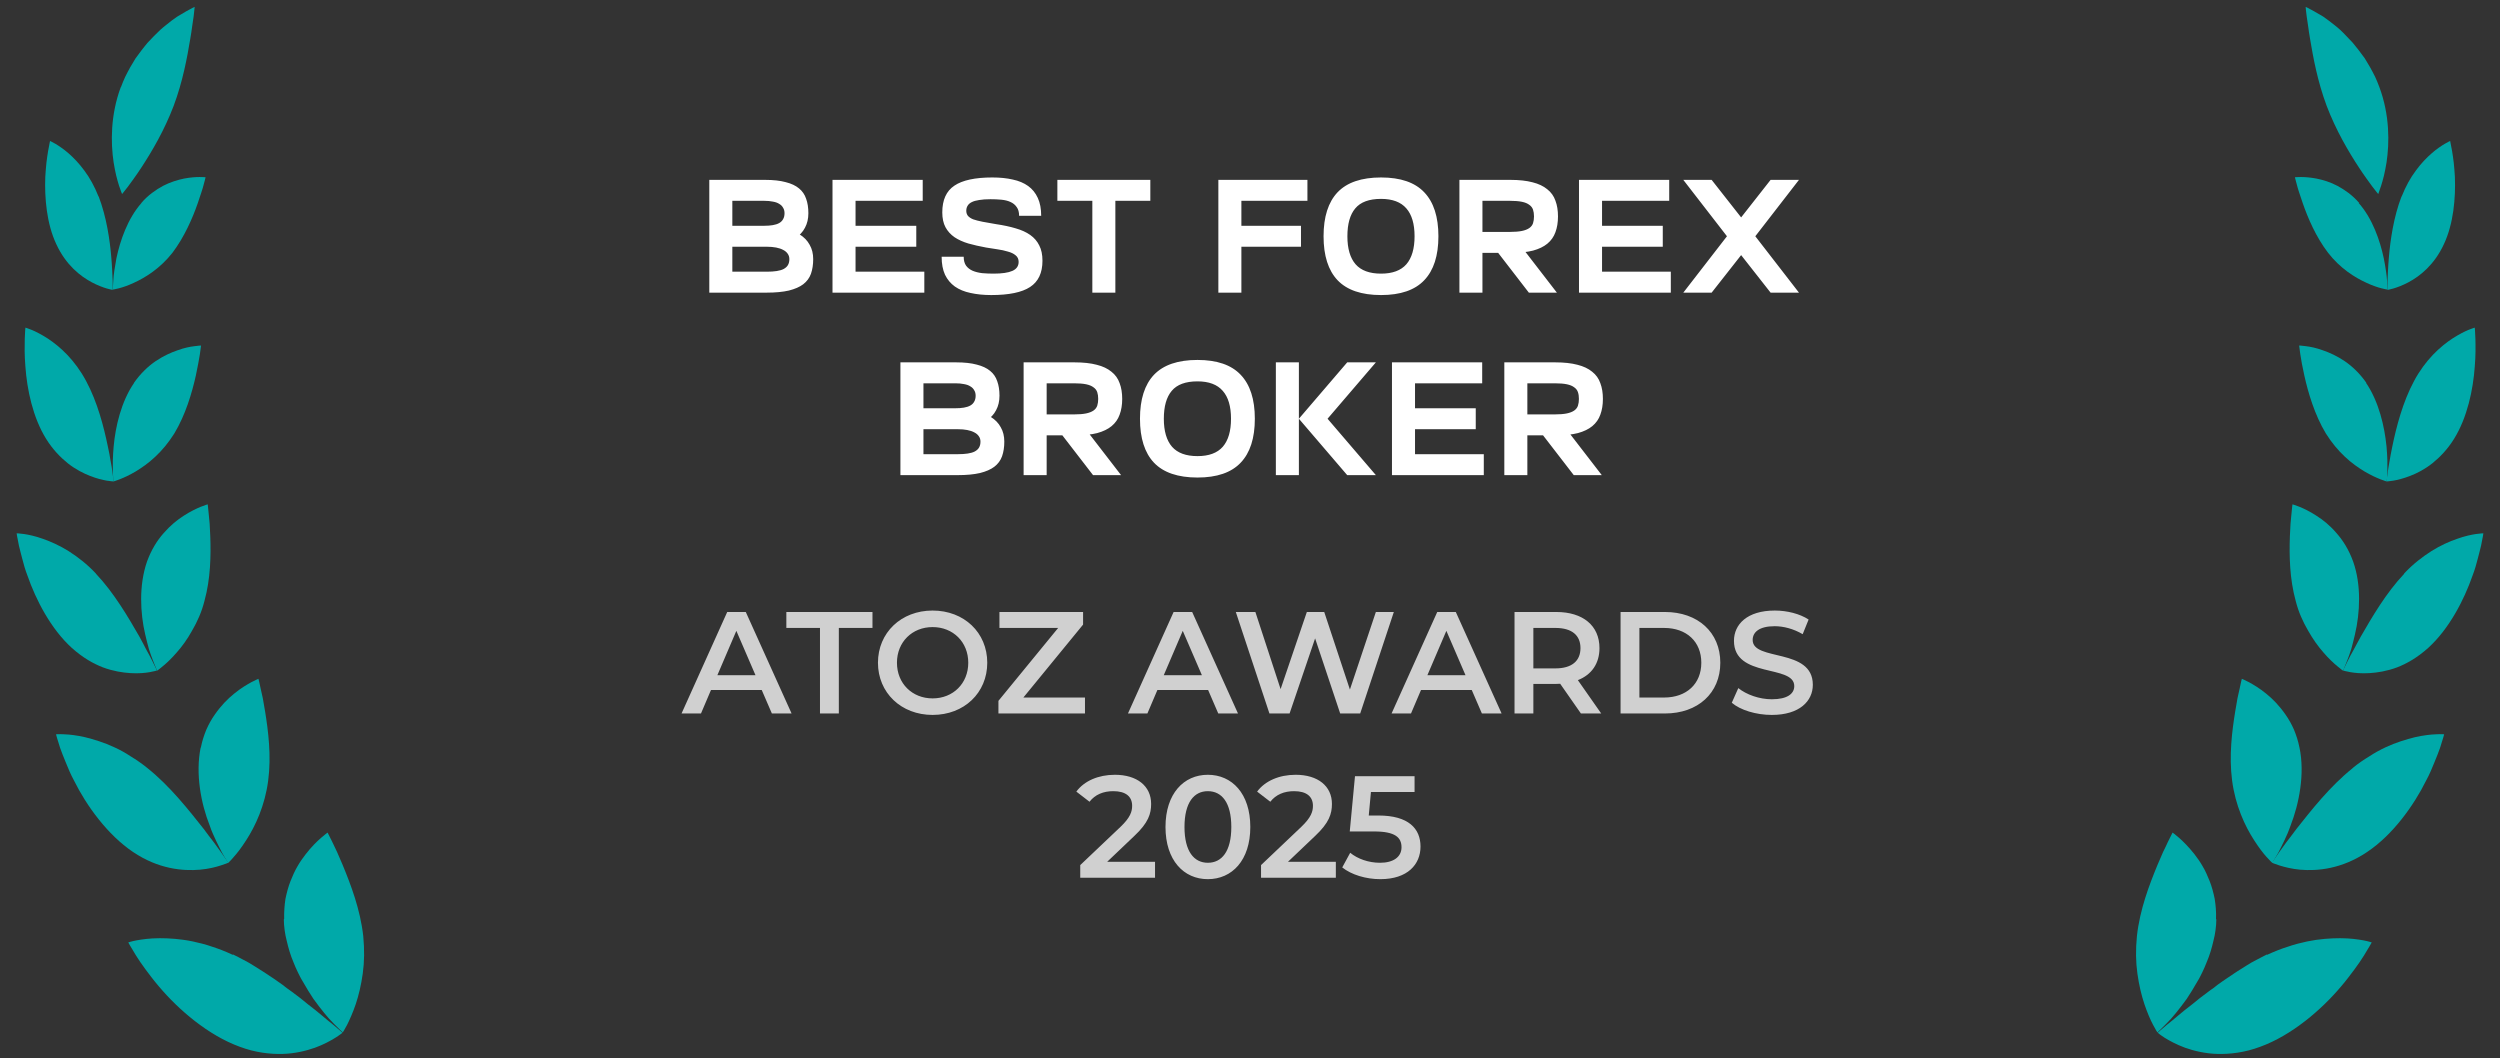 <svg xmlns="http://www.w3.org/2000/svg" width="137" height="58" viewBox="0 0 137 58" fill="none"><rect x="0" y="0" width="137" height="58" fill="#333333" stroke="none"/><path d="M5.407 10.767C5.835 11.882 6.023 13.148 6.103 14.147C6.147 14.646 6.156 15.075 6.174 15.387C6.183 15.699 6.174 15.886 6.174 15.886C6.174 15.886 5.684 15.815 5.042 15.476C4.4 15.137 3.615 14.522 3.089 13.389C2.554 12.257 2.438 10.839 2.482 9.697C2.5 9.412 2.518 9.144 2.545 8.912C2.571 8.672 2.607 8.466 2.634 8.288C2.696 7.94 2.741 7.726 2.741 7.726C2.741 7.726 3.205 7.923 3.758 8.404C4.034 8.645 4.337 8.957 4.623 9.349C4.917 9.742 5.175 10.205 5.398 10.767H5.407Z" fill="#00A9A9"></path><path d="M4.719 20.88C5.344 22.039 5.691 23.404 5.914 24.483C5.977 24.759 6.021 25.009 6.057 25.241C6.102 25.473 6.137 25.669 6.155 25.838C6.209 26.177 6.226 26.382 6.226 26.382C6.226 26.382 5.673 26.373 4.933 26.079C4.568 25.936 4.14 25.722 3.721 25.392C3.31 25.062 2.882 24.625 2.526 24.046C1.794 22.869 1.482 21.335 1.393 20.104C1.339 19.489 1.348 18.954 1.357 18.57C1.366 18.187 1.393 17.955 1.393 17.955C1.393 17.955 1.527 17.991 1.741 18.08C1.955 18.169 2.258 18.321 2.606 18.544C2.945 18.767 3.319 19.061 3.685 19.444C4.05 19.828 4.416 20.309 4.719 20.88Z" fill="#00A9A9"></path><path d="M5.255 31.438C6.253 32.491 7.029 33.828 7.636 34.881C7.787 35.148 7.912 35.398 8.028 35.621C8.153 35.844 8.26 36.04 8.34 36.209C8.509 36.539 8.599 36.744 8.599 36.744C8.599 36.744 8.456 36.789 8.206 36.834C7.957 36.878 7.591 36.914 7.154 36.887C6.717 36.86 6.2 36.78 5.647 36.575C5.094 36.361 4.523 36.031 3.935 35.505C2.784 34.462 1.964 32.865 1.509 31.554C1.384 31.233 1.295 30.921 1.224 30.636C1.152 30.35 1.081 30.101 1.036 29.896C0.947 29.477 0.912 29.227 0.912 29.227C0.912 29.227 1.518 29.227 2.356 29.53C2.766 29.673 3.257 29.887 3.756 30.199C4.247 30.511 4.773 30.912 5.263 31.438H5.255Z" fill="#00A9A9"></path><path d="M8.082 42.094C9.321 43.084 10.347 44.395 11.167 45.43C11.265 45.563 11.363 45.688 11.452 45.813C11.542 45.938 11.631 46.054 11.72 46.161C11.88 46.375 12.023 46.58 12.139 46.741C12.371 47.071 12.514 47.276 12.514 47.276C12.514 47.276 12.362 47.347 12.095 47.427C11.827 47.516 11.444 47.614 10.962 47.659C10.026 47.739 8.688 47.632 7.288 46.687C5.897 45.751 4.737 44.154 4.051 42.763C3.864 42.424 3.73 42.086 3.605 41.782C3.48 41.479 3.373 41.212 3.293 40.98C3.141 40.525 3.07 40.24 3.07 40.24C3.07 40.24 3.23 40.222 3.516 40.24C3.801 40.248 4.202 40.293 4.666 40.4C5.13 40.516 5.701 40.685 6.271 40.953C6.566 41.087 6.86 41.247 7.154 41.444C7.466 41.631 7.778 41.845 8.082 42.094Z" fill="#00A9A9"></path><path d="M12.772 52.306C12.969 52.395 13.147 52.502 13.343 52.6C13.539 52.698 13.726 52.805 13.905 52.921C14.27 53.144 14.627 53.376 14.984 53.617C15.153 53.733 15.323 53.858 15.492 53.973C15.572 54.036 15.653 54.098 15.733 54.161C15.813 54.214 15.902 54.277 15.983 54.339C16.304 54.571 16.598 54.803 16.874 55.035C17.445 55.463 17.891 55.873 18.239 56.14C18.578 56.417 18.765 56.595 18.765 56.595C18.765 56.595 18.631 56.711 18.373 56.872C18.114 57.032 17.748 57.237 17.258 57.416C16.776 57.585 16.17 57.737 15.483 57.755C14.797 57.772 13.994 57.683 13.138 57.362C11.417 56.738 9.785 55.338 8.706 54.054C8.429 53.733 8.198 53.42 7.983 53.135C7.778 52.85 7.591 52.591 7.457 52.368C7.181 51.922 7.029 51.646 7.029 51.646C7.029 51.646 7.199 51.584 7.493 51.53C7.796 51.477 8.224 51.414 8.75 51.414C9.009 51.414 9.294 51.423 9.598 51.45C9.901 51.477 10.231 51.521 10.57 51.592C10.909 51.664 11.265 51.753 11.622 51.878C11.988 51.994 12.371 52.145 12.754 52.324L12.772 52.306Z" fill="#00A9A9"></path><path d="M7.753 11.124C6.995 11.981 6.584 13.184 6.379 14.156C6.29 14.647 6.219 15.075 6.21 15.378C6.183 15.69 6.183 15.869 6.183 15.869C6.183 15.869 6.682 15.806 7.325 15.503C7.976 15.209 8.787 14.7 9.456 13.844C10.107 12.979 10.553 11.954 10.838 11.133C10.909 10.928 10.972 10.741 11.025 10.572C11.079 10.402 11.132 10.251 11.159 10.126C11.23 9.876 11.266 9.715 11.266 9.715C11.266 9.715 10.776 9.653 10.08 9.787C9.741 9.858 9.34 9.974 8.93 10.188C8.537 10.402 8.109 10.696 7.744 11.124H7.753Z" fill="#00A9A9"></path><path d="M7.351 20.978C6.638 22.013 6.326 23.377 6.228 24.474C6.201 24.751 6.192 25 6.183 25.232C6.183 25.464 6.183 25.669 6.183 25.838C6.192 26.177 6.219 26.383 6.219 26.383C6.219 26.383 6.754 26.24 7.432 25.838C7.77 25.633 8.145 25.375 8.511 25.027C8.885 24.679 9.233 24.26 9.554 23.752C10.169 22.726 10.517 21.54 10.731 20.586C10.829 20.113 10.909 19.703 10.954 19.409C10.99 19.115 11.017 18.936 11.017 18.936C11.017 18.936 10.883 18.936 10.651 18.972C10.419 18.999 10.098 19.061 9.732 19.195C9.367 19.32 8.948 19.507 8.528 19.792C8.109 20.078 7.708 20.461 7.342 20.978H7.351Z" fill="#00A9A9"></path><path d="M8.055 30.778C7.609 32.062 7.681 33.596 7.957 34.764C8.029 35.059 8.091 35.335 8.162 35.576C8.243 35.817 8.314 36.031 8.385 36.2C8.519 36.548 8.608 36.753 8.608 36.753C8.608 36.753 8.733 36.673 8.929 36.503C9.125 36.343 9.393 36.093 9.678 35.763C9.964 35.442 10.267 35.032 10.526 34.559C10.802 34.087 11.052 33.543 11.203 32.936C11.542 31.715 11.56 30.43 11.524 29.405C11.515 29.155 11.498 28.914 11.489 28.7C11.471 28.486 11.453 28.299 11.435 28.139C11.408 27.826 11.382 27.639 11.382 27.639C11.382 27.639 10.802 27.791 10.08 28.255C9.714 28.486 9.34 28.79 8.974 29.209C8.608 29.619 8.287 30.136 8.055 30.778Z" fill="#00A9A9"></path><path d="M10.997 40.962C10.702 42.398 11.014 44.039 11.496 45.251C11.55 45.403 11.603 45.555 11.665 45.688C11.728 45.831 11.79 45.956 11.844 46.081C11.96 46.33 12.076 46.544 12.165 46.723C12.254 46.901 12.352 47.035 12.406 47.133C12.468 47.231 12.504 47.285 12.504 47.285C12.504 47.285 12.629 47.178 12.807 46.964C12.994 46.758 13.235 46.446 13.485 46.054C14.002 45.26 14.519 44.137 14.697 42.772C14.876 41.408 14.697 40.044 14.528 38.991C14.475 38.733 14.448 38.483 14.403 38.269C14.359 38.055 14.314 37.859 14.278 37.707C14.216 37.386 14.162 37.199 14.162 37.199C14.162 37.199 14.011 37.261 13.77 37.386C13.529 37.52 13.19 37.716 12.834 38.01C12.468 38.304 12.102 38.679 11.764 39.169C11.594 39.41 11.443 39.678 11.309 39.981C11.184 40.284 11.077 40.605 11.006 40.971L10.997 40.962Z" fill="#00A9A9"></path><path d="M15.554 50.379C15.554 50.575 15.572 50.781 15.599 50.977C15.626 51.173 15.661 51.369 15.715 51.565C15.804 51.958 15.92 52.35 16.08 52.725C16.152 52.912 16.232 53.09 16.321 53.278C16.366 53.367 16.41 53.456 16.455 53.545C16.5 53.625 16.544 53.715 16.598 53.795C16.785 54.125 16.981 54.446 17.177 54.74C17.587 55.302 17.971 55.783 18.283 56.087C18.586 56.399 18.782 56.577 18.782 56.577C18.782 56.577 18.881 56.434 19.023 56.158C19.157 55.89 19.335 55.498 19.496 55.025C19.656 54.544 19.79 53.991 19.879 53.349C19.968 52.716 19.977 52.038 19.906 51.298C19.745 49.835 19.219 48.471 18.782 47.41C18.666 47.151 18.568 46.901 18.47 46.687C18.372 46.473 18.274 46.286 18.203 46.126C18.051 45.813 17.953 45.626 17.953 45.626C17.953 45.626 17.81 45.724 17.587 45.92C17.364 46.117 17.061 46.411 16.758 46.803C16.607 46.999 16.446 47.222 16.303 47.472C16.161 47.713 16.036 47.989 15.92 48.284C15.804 48.578 15.715 48.908 15.643 49.256C15.59 49.603 15.563 49.969 15.572 50.37L15.554 50.379Z" fill="#00A9A9"></path><path d="M6.619 4.775C6.048 6.309 6.066 7.825 6.226 8.895C6.271 9.162 6.316 9.412 6.369 9.626C6.423 9.84 6.476 10.027 6.521 10.17C6.619 10.464 6.69 10.634 6.69 10.634C6.69 10.634 6.806 10.491 7.002 10.241C7.091 10.117 7.207 9.965 7.332 9.787C7.457 9.608 7.6 9.412 7.742 9.189C8.322 8.306 9.009 7.138 9.517 5.8C10.017 4.463 10.257 3.152 10.427 2.126C10.471 1.877 10.507 1.627 10.534 1.422C10.569 1.208 10.596 1.029 10.614 0.878C10.65 0.566 10.668 0.378 10.668 0.378C10.668 0.378 10.498 0.45 10.222 0.61C10.079 0.691 9.909 0.789 9.722 0.905C9.535 1.029 9.33 1.181 9.116 1.359C8.893 1.529 8.67 1.734 8.438 1.975C8.322 2.091 8.206 2.215 8.09 2.34C7.983 2.474 7.867 2.608 7.76 2.751C7.653 2.893 7.537 3.045 7.43 3.196C7.332 3.357 7.234 3.517 7.136 3.687C7.047 3.856 6.949 4.026 6.86 4.213C6.779 4.391 6.699 4.579 6.628 4.775H6.619Z" fill="#00A9A9"></path><path d="M38.87 16.037V9.857H40.132V16.037H38.87ZM41.421 13.521H38.879V12.373H41.871C42.053 12.373 42.212 12.361 42.348 12.338C42.489 12.314 42.607 12.276 42.701 12.223C42.795 12.17 42.866 12.1 42.913 12.011C42.966 11.923 42.992 11.814 42.992 11.685C42.992 11.567 42.966 11.467 42.913 11.385C42.866 11.296 42.795 11.226 42.701 11.173C42.612 11.114 42.498 11.073 42.356 11.049C42.221 11.02 42.062 11.005 41.88 11.005H38.87V9.857H41.924C42.377 9.857 42.754 9.899 43.054 9.981C43.36 10.057 43.604 10.172 43.787 10.325C43.969 10.472 44.099 10.661 44.175 10.89C44.257 11.114 44.299 11.379 44.299 11.685C44.299 11.985 44.237 12.25 44.113 12.479C43.995 12.709 43.816 12.9 43.575 13.053C43.333 13.206 43.033 13.324 42.674 13.406C42.315 13.482 41.898 13.521 41.421 13.521ZM42.012 16.037H38.87V14.889H42.021C42.227 14.889 42.407 14.877 42.559 14.854C42.718 14.83 42.848 14.792 42.948 14.739C43.054 14.68 43.13 14.61 43.178 14.527C43.23 14.439 43.257 14.33 43.257 14.2C43.257 14.089 43.227 13.992 43.169 13.909C43.11 13.821 43.027 13.75 42.922 13.697C42.816 13.639 42.686 13.594 42.533 13.565C42.38 13.536 42.209 13.521 42.021 13.521H38.879V12.373H41.633C42.103 12.373 42.521 12.414 42.886 12.497C43.257 12.573 43.566 12.688 43.813 12.841C44.06 12.994 44.246 13.185 44.369 13.415C44.499 13.639 44.563 13.9 44.563 14.2C44.563 14.501 44.522 14.768 44.44 15.004C44.357 15.233 44.216 15.425 44.016 15.578C43.822 15.725 43.56 15.839 43.23 15.922C42.901 15.998 42.495 16.037 42.012 16.037ZM45.621 16.037V9.857H46.884V16.037H45.621ZM46.089 13.521V12.373H50.212V13.521H46.089ZM46.089 11.005V9.857H50.565V11.005H46.089ZM46.089 16.037V14.889H50.653V16.037H46.089ZM54.038 13.565C53.685 13.5 53.361 13.427 53.067 13.344C52.773 13.256 52.52 13.141 52.308 13C52.096 12.853 51.931 12.67 51.813 12.453C51.696 12.235 51.637 11.964 51.637 11.641C51.637 10.958 51.858 10.469 52.299 10.175C52.74 9.875 53.435 9.725 54.382 9.725C54.8 9.725 55.174 9.763 55.503 9.84C55.833 9.91 56.112 10.028 56.342 10.193C56.571 10.358 56.748 10.575 56.871 10.846C56.995 11.111 57.057 11.438 57.057 11.826H55.847C55.847 11.626 55.803 11.467 55.715 11.349C55.633 11.226 55.518 11.132 55.371 11.067C55.23 11.002 55.062 10.961 54.868 10.943C54.679 10.925 54.482 10.917 54.276 10.917C54.035 10.917 53.829 10.931 53.658 10.961C53.493 10.984 53.358 11.023 53.252 11.076C53.146 11.129 53.07 11.196 53.023 11.279C52.976 11.355 52.952 11.446 52.952 11.552C52.952 11.658 52.982 11.749 53.04 11.826C53.105 11.902 53.202 11.967 53.332 12.02C53.467 12.067 53.638 12.111 53.844 12.152C54.056 12.194 54.306 12.238 54.594 12.285C54.994 12.344 55.35 12.42 55.662 12.514C55.974 12.603 56.239 12.723 56.457 12.876C56.674 13.029 56.839 13.221 56.951 13.45C57.069 13.674 57.127 13.953 57.127 14.289C57.127 14.954 56.901 15.433 56.448 15.728C56.001 16.022 55.291 16.169 54.32 16.169C53.903 16.169 53.523 16.131 53.182 16.054C52.846 15.984 52.561 15.866 52.325 15.701C52.096 15.536 51.916 15.322 51.787 15.057C51.663 14.786 51.602 14.457 51.602 14.068H52.811C52.811 14.274 52.855 14.439 52.943 14.562C53.032 14.68 53.149 14.771 53.296 14.836C53.449 14.901 53.626 14.945 53.826 14.969C54.026 14.986 54.232 14.995 54.444 14.995C54.909 14.995 55.253 14.945 55.477 14.845C55.706 14.745 55.821 14.58 55.821 14.351C55.821 14.198 55.765 14.077 55.653 13.989C55.547 13.9 55.406 13.833 55.23 13.786C55.059 13.733 54.868 13.691 54.656 13.662C54.444 13.633 54.238 13.6 54.038 13.565ZM59.86 16.037V9.857H61.122V16.037H59.86ZM57.944 11.005V9.857H63.038V11.005H57.944ZM66.766 16.037V9.857H68.028V16.037H66.766ZM67.234 13.521V12.373H71.294V13.521H67.234ZM67.234 11.005V9.857H71.647V11.005H67.234ZM72.531 12.947C72.531 11.882 72.787 11.079 73.299 10.537C73.816 9.996 74.611 9.725 75.682 9.725C76.747 9.725 77.536 9.996 78.048 10.537C78.566 11.079 78.825 11.882 78.825 12.947C78.825 14.012 78.566 14.816 78.048 15.357C77.536 15.898 76.747 16.169 75.682 16.169C74.611 16.169 73.816 15.898 73.299 15.357C72.787 14.816 72.531 14.012 72.531 12.947ZM73.837 12.947C73.837 13.624 73.987 14.136 74.287 14.483C74.587 14.824 75.052 14.995 75.682 14.995C76.306 14.995 76.768 14.824 77.068 14.483C77.368 14.136 77.518 13.624 77.518 12.947C77.518 12.27 77.368 11.761 77.068 11.42C76.768 11.073 76.306 10.899 75.682 10.899C75.029 10.899 74.558 11.073 74.269 11.42C73.981 11.761 73.837 12.27 73.837 12.947ZM79.976 16.037V9.857H81.238V16.037H79.976ZM82.827 13.856H79.976V12.709H82.748C83.013 12.709 83.23 12.691 83.401 12.656C83.572 12.62 83.707 12.567 83.807 12.497C83.907 12.426 83.975 12.338 84.01 12.232C84.045 12.12 84.063 11.997 84.063 11.861C84.063 11.72 84.045 11.596 84.01 11.491C83.975 11.385 83.907 11.296 83.807 11.226C83.707 11.149 83.572 11.093 83.401 11.058C83.23 11.023 83.013 11.005 82.748 11.005H79.976V9.857H82.765C83.248 9.857 83.654 9.902 83.984 9.99C84.313 10.072 84.581 10.199 84.787 10.369C84.999 10.534 85.149 10.743 85.237 10.996C85.331 11.243 85.378 11.532 85.378 11.861C85.378 12.185 85.331 12.473 85.237 12.726C85.149 12.973 85.002 13.182 84.796 13.353C84.596 13.518 84.334 13.644 84.01 13.733C83.686 13.815 83.292 13.856 82.827 13.856ZM82.933 12.947L85.317 16.037H83.781L81.397 12.947H82.933ZM86.529 16.037V9.857H87.792V16.037H86.529ZM86.997 13.521V12.373H91.12V13.521H86.997ZM86.997 11.005V9.857H91.473V11.005H86.997ZM86.997 16.037V14.889H91.561V16.037H86.997ZM96.191 12.947L98.583 16.037H97.029L95.414 13.98L93.798 16.037H92.245L94.637 12.947L92.245 9.857H93.798L95.414 11.914L97.029 9.857H98.583L96.191 12.947ZM49.343 26.037V19.857H50.605V26.037H49.343ZM51.894 23.521H49.352V22.373H52.344C52.526 22.373 52.685 22.361 52.821 22.338C52.962 22.314 53.08 22.276 53.174 22.223C53.268 22.17 53.339 22.1 53.386 22.011C53.439 21.923 53.465 21.814 53.465 21.685C53.465 21.567 53.439 21.467 53.386 21.385C53.339 21.296 53.268 21.226 53.174 21.173C53.086 21.114 52.971 21.073 52.83 21.049C52.694 21.02 52.535 21.005 52.353 21.005H49.343V19.857H52.397C52.85 19.857 53.227 19.899 53.527 19.981C53.833 20.058 54.077 20.172 54.26 20.325C54.442 20.472 54.572 20.661 54.648 20.89C54.73 21.114 54.772 21.379 54.772 21.685C54.772 21.985 54.71 22.25 54.586 22.479C54.469 22.709 54.289 22.9 54.048 23.053C53.806 23.206 53.506 23.324 53.147 23.406C52.788 23.483 52.371 23.521 51.894 23.521ZM52.485 26.037H49.343V24.889H52.494C52.7 24.889 52.88 24.877 53.033 24.854C53.191 24.83 53.321 24.792 53.421 24.739C53.527 24.68 53.603 24.61 53.651 24.527C53.703 24.439 53.73 24.33 53.73 24.201C53.73 24.089 53.701 23.992 53.642 23.909C53.583 23.821 53.501 23.75 53.395 23.697C53.289 23.639 53.159 23.594 53.006 23.565C52.853 23.535 52.682 23.521 52.494 23.521H49.352V22.373H52.106C52.577 22.373 52.994 22.414 53.359 22.497C53.73 22.573 54.039 22.688 54.286 22.841C54.533 22.994 54.719 23.185 54.842 23.415C54.972 23.639 55.036 23.9 55.036 24.201C55.036 24.501 54.995 24.768 54.913 25.004C54.831 25.233 54.689 25.425 54.489 25.578C54.295 25.725 54.033 25.84 53.703 25.922C53.374 25.998 52.968 26.037 52.485 26.037ZM56.094 26.037V19.857H57.357V26.037H56.094ZM58.946 23.856H56.094V22.709H58.866C59.131 22.709 59.349 22.691 59.519 22.656C59.69 22.62 59.825 22.567 59.925 22.497C60.026 22.426 60.093 22.338 60.129 22.232C60.164 22.12 60.181 21.997 60.181 21.861C60.181 21.72 60.164 21.596 60.129 21.491C60.093 21.385 60.026 21.296 59.925 21.226C59.825 21.149 59.69 21.093 59.519 21.058C59.349 21.023 59.131 21.005 58.866 21.005H56.094V19.857H58.884C59.366 19.857 59.773 19.902 60.102 19.99C60.432 20.072 60.699 20.199 60.905 20.369C61.117 20.534 61.267 20.743 61.355 20.996C61.45 21.243 61.497 21.532 61.497 21.861C61.497 22.185 61.45 22.473 61.355 22.726C61.267 22.974 61.12 23.182 60.914 23.353C60.714 23.518 60.452 23.644 60.129 23.733C59.805 23.815 59.411 23.856 58.946 23.856ZM59.052 22.947L61.435 26.037H59.899L57.516 22.947H59.052ZM62.471 22.947C62.471 21.882 62.727 21.078 63.239 20.537C63.757 19.996 64.552 19.725 65.623 19.725C66.688 19.725 67.476 19.996 67.988 20.537C68.506 21.078 68.765 21.882 68.765 22.947C68.765 24.012 68.506 24.816 67.988 25.357C67.476 25.898 66.688 26.169 65.623 26.169C64.552 26.169 63.757 25.898 63.239 25.357C62.727 24.816 62.471 24.012 62.471 22.947ZM63.778 22.947C63.778 23.624 63.928 24.136 64.228 24.483C64.528 24.824 64.993 24.995 65.623 24.995C66.246 24.995 66.708 24.824 67.008 24.483C67.309 24.136 67.459 23.624 67.459 22.947C67.459 22.27 67.309 21.761 67.008 21.42C66.708 21.073 66.246 20.899 65.623 20.899C64.969 20.899 64.499 21.073 64.21 21.42C63.922 21.761 63.778 22.27 63.778 22.947ZM69.917 26.037V19.857H71.179V26.037H69.917ZM72.75 22.947H71.179L73.827 19.857H75.398L72.75 22.947ZM72.75 22.947L75.398 26.037H73.827L71.179 22.947H72.75ZM76.28 26.037V19.857H77.543V26.037H76.28ZM76.748 23.521V22.373H80.871V23.521H76.748ZM76.748 21.005V19.857H81.224V21.005H76.748ZM76.748 26.037V24.889H81.312V26.037H76.748ZM82.437 26.037V19.857H83.699V26.037H82.437ZM85.288 23.856H82.437V22.709H85.209C85.474 22.709 85.691 22.691 85.862 22.656C86.033 22.62 86.168 22.567 86.268 22.497C86.368 22.426 86.436 22.338 86.471 22.232C86.507 22.12 86.524 21.997 86.524 21.861C86.524 21.72 86.507 21.596 86.471 21.491C86.436 21.385 86.368 21.296 86.268 21.226C86.168 21.149 86.033 21.093 85.862 21.058C85.691 21.023 85.474 21.005 85.209 21.005H82.437V19.857H85.227C85.709 19.857 86.115 19.902 86.445 19.99C86.774 20.072 87.042 20.199 87.248 20.369C87.46 20.534 87.61 20.743 87.698 20.996C87.792 21.243 87.839 21.532 87.839 21.861C87.839 22.185 87.792 22.473 87.698 22.726C87.61 22.974 87.463 23.182 87.257 23.353C87.057 23.518 86.795 23.644 86.471 23.733C86.147 23.815 85.753 23.856 85.288 23.856ZM85.394 22.947L87.778 26.037H86.242L83.858 22.947H85.394Z" fill="white"></path><path d="M42.299 39.099L41.743 37.812H38.962L38.414 39.099H37.349L39.852 33.537H40.869L43.379 39.099H42.299ZM39.312 37.001H41.401L40.352 34.57L39.312 37.001ZM44.935 39.099V34.411H43.092V33.537H47.812V34.411H45.968V39.099H44.935ZM51.107 39.178C49.383 39.178 48.112 37.962 48.112 36.318C48.112 34.673 49.383 33.458 51.107 33.458C52.831 33.458 54.102 34.666 54.102 36.318C54.102 37.971 52.831 39.178 51.107 39.178ZM51.107 38.272C52.227 38.272 53.061 37.454 53.061 36.318C53.061 35.182 52.227 34.364 51.107 34.364C49.987 34.364 49.153 35.182 49.153 36.318C49.153 37.454 49.987 38.272 51.107 38.272ZM56.08 38.225H59.457V39.099H54.714V38.407L57.987 34.411H54.769V33.537H59.353V34.228L56.08 38.225ZM66.761 39.099L66.205 37.812H63.425L62.877 39.099H61.812L64.314 33.537H65.331L67.842 39.099H66.761ZM63.774 37.001H65.864L64.815 34.57L63.774 37.001ZM75.397 33.537H76.382L74.539 39.099H73.442L72.068 34.983L70.669 39.099H69.565L67.722 33.537H68.795L70.177 37.764L71.615 33.537H72.568L73.975 37.788L75.397 33.537ZM81.208 39.099L80.652 37.812H77.871L77.323 39.099H76.258L78.761 33.537H79.778L82.288 39.099H81.208ZM78.221 37.001H80.31L79.261 34.57L78.221 37.001ZM87.746 39.099H86.634L85.498 37.47C85.427 37.478 85.355 37.478 85.284 37.478H84.028V39.099H82.996V33.537H85.284C86.745 33.537 87.651 34.284 87.651 35.516C87.651 36.358 87.222 36.977 86.467 37.271L87.746 39.099ZM86.61 35.516C86.61 34.816 86.142 34.411 85.236 34.411H84.028V36.628H85.236C86.142 36.628 86.61 36.215 86.61 35.516ZM88.807 39.099V33.537H91.238C93.041 33.537 94.273 34.65 94.273 36.318C94.273 37.986 93.041 39.099 91.238 39.099H88.807ZM89.839 38.225H91.19C92.429 38.225 93.232 37.47 93.232 36.318C93.232 35.166 92.429 34.411 91.19 34.411H89.839V38.225ZM97.094 39.178C96.228 39.178 95.362 38.908 94.902 38.511L95.259 37.708C95.704 38.066 96.411 38.32 97.094 38.32C97.96 38.32 98.326 38.01 98.326 37.597C98.326 36.397 95.021 37.184 95.021 35.118C95.021 34.221 95.736 33.458 97.261 33.458C97.928 33.458 98.628 33.633 99.112 33.95L98.787 34.753C98.286 34.459 97.738 34.316 97.253 34.316C96.395 34.316 96.046 34.65 96.046 35.071C96.046 36.254 99.343 35.484 99.343 37.526C99.343 38.415 98.62 39.178 97.094 39.178ZM60.675 47.225H63.296V48.099H59.197V47.407L61.406 45.31C61.946 44.794 62.041 44.468 62.041 44.158C62.041 43.65 61.692 43.356 61.008 43.356C60.468 43.356 60.015 43.538 59.705 43.936L58.983 43.38C59.411 42.8 60.182 42.458 61.096 42.458C62.303 42.458 63.082 43.07 63.082 44.055C63.082 44.595 62.931 45.088 62.16 45.811L60.675 47.225ZM66.189 48.178C64.87 48.178 63.869 47.145 63.869 45.318C63.869 43.491 64.87 42.458 66.189 42.458C67.516 42.458 68.517 43.491 68.517 45.318C68.517 47.145 67.516 48.178 66.189 48.178ZM66.189 47.28C66.952 47.28 67.476 46.661 67.476 45.318C67.476 43.975 66.952 43.356 66.189 43.356C65.434 43.356 64.91 43.975 64.91 45.318C64.91 46.661 65.434 47.28 66.189 47.28ZM70.582 47.225H73.204V48.099H69.105V47.407L71.313 45.31C71.853 44.794 71.949 44.468 71.949 44.158C71.949 43.65 71.599 43.356 70.916 43.356C70.376 43.356 69.923 43.538 69.613 43.936L68.89 43.38C69.319 42.8 70.09 42.458 71.003 42.458C72.211 42.458 72.99 43.07 72.99 44.055C72.99 44.595 72.839 45.088 72.068 45.811L70.582 47.225ZM75.54 44.69C77.185 44.69 77.844 45.405 77.844 46.391C77.844 47.368 77.137 48.178 75.643 48.178C74.857 48.178 74.062 47.94 73.554 47.535L73.991 46.732C74.396 47.066 75 47.28 75.627 47.28C76.366 47.28 76.803 46.955 76.803 46.43C76.803 45.898 76.462 45.564 75.31 45.564H73.967L74.253 42.537H77.518V43.403H75.127L75.008 44.69H75.54Z" fill="#D0D0D0"></path><path d="M131.603 10.767C131.175 11.882 130.988 13.148 130.907 14.147C130.863 14.646 130.854 15.075 130.836 15.387C130.827 15.699 130.836 15.886 130.836 15.886C130.836 15.886 131.326 15.815 131.969 15.476C132.611 15.137 133.395 14.522 133.922 13.389C134.457 12.257 134.572 10.839 134.528 9.697C134.51 9.412 134.492 9.144 134.465 8.912C134.439 8.672 134.403 8.466 134.376 8.288C134.314 7.94 134.269 7.726 134.269 7.726C134.269 7.726 133.806 7.923 133.253 8.404C132.976 8.645 132.673 8.957 132.388 9.349C132.093 9.742 131.835 10.205 131.612 10.767H131.603Z" fill="#00A9A9"></path><path d="M132.29 20.88C131.666 22.039 131.318 23.404 131.095 24.483C131.041 24.759 130.988 25.009 130.952 25.241C130.908 25.473 130.881 25.669 130.854 25.838C130.801 26.177 130.783 26.382 130.783 26.382C130.783 26.382 131.327 26.373 132.076 26.079C132.45 25.936 132.869 25.722 133.289 25.392C133.699 25.062 134.127 24.625 134.484 24.046C135.215 22.869 135.527 21.335 135.616 20.104C135.67 19.489 135.661 18.954 135.652 18.57C135.643 18.187 135.616 17.955 135.616 17.955C135.616 17.955 135.482 17.991 135.268 18.08C135.054 18.169 134.751 18.321 134.403 18.544C134.064 18.767 133.69 19.061 133.324 19.444C132.959 19.828 132.593 20.309 132.29 20.88Z" fill="#00A9A9"></path><path d="M131.754 31.438C130.756 32.491 129.98 33.828 129.373 34.881C129.222 35.148 129.097 35.398 128.972 35.621C128.847 35.844 128.74 36.04 128.66 36.209C128.491 36.539 128.401 36.744 128.401 36.744C128.401 36.744 128.544 36.789 128.794 36.834C129.043 36.878 129.409 36.914 129.846 36.887C130.283 36.86 130.8 36.78 131.353 36.575C131.906 36.361 132.477 36.031 133.065 35.505C134.216 34.462 135.036 32.865 135.491 31.554C135.616 31.233 135.705 30.921 135.776 30.636C135.848 30.35 135.919 30.101 135.964 29.896C136.053 29.477 136.088 29.227 136.088 29.227C136.088 29.227 135.482 29.227 134.644 29.53C134.225 29.673 133.743 29.887 133.244 30.199C132.753 30.511 132.227 30.912 131.737 31.438H131.754Z" fill="#00A9A9"></path><path d="M128.927 42.094C127.688 43.084 126.662 44.395 125.842 45.43C125.743 45.563 125.645 45.688 125.556 45.813C125.467 45.938 125.378 46.054 125.289 46.161C125.128 46.375 124.985 46.58 124.87 46.741C124.638 47.071 124.504 47.276 124.504 47.276C124.504 47.276 124.656 47.347 124.914 47.427C125.173 47.508 125.565 47.614 126.047 47.659C126.983 47.739 128.321 47.632 129.721 46.687C131.121 45.751 132.271 44.154 132.958 42.763C133.145 42.424 133.279 42.086 133.404 41.782C133.529 41.479 133.636 41.212 133.716 40.98C133.867 40.525 133.939 40.24 133.939 40.24C133.939 40.24 133.778 40.222 133.493 40.24C133.208 40.248 132.806 40.293 132.334 40.4C131.87 40.516 131.299 40.685 130.728 40.953C130.443 41.087 130.14 41.247 129.846 41.444C129.533 41.631 129.221 41.845 128.918 42.094H128.927Z" fill="#00A9A9"></path><path d="M124.227 52.306C124.031 52.395 123.853 52.502 123.657 52.6C123.46 52.698 123.273 52.805 123.095 52.921C122.729 53.144 122.373 53.376 122.025 53.617C121.846 53.733 121.677 53.858 121.516 53.973C121.436 54.036 121.356 54.098 121.276 54.161C121.186 54.214 121.115 54.277 121.026 54.339C120.705 54.571 120.411 54.803 120.134 55.035C119.563 55.463 119.118 55.873 118.77 56.14C118.431 56.417 118.244 56.595 118.244 56.595C118.244 56.595 118.377 56.711 118.627 56.872C118.886 57.032 119.26 57.237 119.742 57.416C120.223 57.585 120.83 57.737 121.516 57.755C122.203 57.772 123.006 57.683 123.862 57.362C125.583 56.738 127.215 55.338 128.294 54.054C128.57 53.733 128.802 53.42 129.016 53.135C129.221 52.85 129.409 52.591 129.542 52.368C129.819 51.922 129.97 51.646 129.97 51.646C129.97 51.646 129.801 51.584 129.507 51.53C129.203 51.477 128.775 51.414 128.249 51.414C127.991 51.414 127.705 51.423 127.402 51.45C127.09 51.477 126.769 51.521 126.43 51.592C126.091 51.664 125.734 51.753 125.378 51.878C125.003 51.994 124.629 52.145 124.236 52.324L124.227 52.306Z" fill="#00A9A9"></path><path d="M129.257 11.124C130.015 11.981 130.426 13.184 130.631 14.156C130.729 14.647 130.791 15.075 130.809 15.378C130.827 15.69 130.836 15.869 130.836 15.869C130.836 15.869 130.336 15.806 129.694 15.503C129.043 15.209 128.232 14.7 127.572 13.844C126.912 12.979 126.475 11.954 126.19 11.133C126.118 10.928 126.056 10.741 126.002 10.572C125.949 10.402 125.895 10.251 125.869 10.126C125.797 9.876 125.762 9.715 125.762 9.715C125.762 9.715 126.252 9.653 126.948 9.787C127.296 9.858 127.697 9.974 128.098 10.188C128.491 10.402 128.919 10.696 129.284 11.124H129.257Z" fill="#00A9A9"></path><path d="M129.658 20.978C130.363 22.013 130.675 23.377 130.782 24.474C130.809 24.751 130.818 25 130.827 25.232C130.827 25.464 130.827 25.669 130.827 25.838C130.818 26.177 130.791 26.383 130.791 26.383C130.791 26.383 130.256 26.24 129.578 25.838C129.239 25.633 128.865 25.375 128.499 25.027C128.124 24.679 127.777 24.26 127.456 23.752C126.84 22.726 126.493 21.54 126.279 20.586C126.172 20.113 126.1 19.703 126.056 19.409C126.02 19.115 125.993 18.936 125.993 18.936C125.993 18.936 126.136 18.936 126.368 18.972C126.6 18.999 126.921 19.061 127.286 19.195C127.652 19.32 128.071 19.507 128.49 19.792C128.909 20.078 129.311 20.461 129.676 20.978H129.658Z" fill="#00A9A9"></path><path d="M128.954 30.778C129.409 32.062 129.329 33.596 129.052 34.764C128.981 35.059 128.918 35.335 128.847 35.576C128.767 35.817 128.695 36.031 128.624 36.2C128.49 36.548 128.401 36.753 128.401 36.753C128.401 36.753 128.276 36.673 128.08 36.503C127.884 36.343 127.616 36.093 127.331 35.763C127.046 35.442 126.751 35.032 126.484 34.559C126.207 34.087 125.958 33.543 125.806 32.936C125.467 31.715 125.449 30.43 125.485 29.405C125.503 29.155 125.512 28.914 125.521 28.7C125.539 28.486 125.556 28.299 125.574 28.139C125.601 27.826 125.628 27.639 125.628 27.639C125.628 27.639 126.216 27.791 126.93 28.255C127.295 28.486 127.679 28.79 128.036 29.209C128.401 29.619 128.722 30.136 128.954 30.778Z" fill="#00A9A9"></path><path d="M126.011 40.962C126.314 42.398 125.993 44.039 125.521 45.251C125.458 45.403 125.414 45.555 125.351 45.688C125.289 45.831 125.226 45.956 125.173 46.081C125.057 46.33 124.941 46.544 124.852 46.723C124.763 46.901 124.665 47.035 124.611 47.133C124.558 47.231 124.522 47.285 124.522 47.285C124.522 47.285 124.397 47.178 124.21 46.964C124.022 46.758 123.782 46.446 123.532 46.054C123.015 45.26 122.498 44.137 122.319 42.772C122.141 41.408 122.319 40.044 122.489 38.991C122.542 38.733 122.569 38.483 122.613 38.269C122.658 38.055 122.703 37.859 122.738 37.707C122.801 37.386 122.854 37.199 122.854 37.199C122.854 37.199 123.006 37.261 123.247 37.386C123.487 37.52 123.826 37.716 124.183 38.01C124.549 38.304 124.914 38.679 125.253 39.169C125.423 39.41 125.574 39.678 125.708 39.981C125.833 40.284 125.94 40.605 126.011 40.971V40.962Z" fill="#00A9A9"></path><path d="M121.455 50.379C121.455 50.575 121.437 50.781 121.41 50.977C121.383 51.173 121.348 51.369 121.294 51.565C121.205 51.958 121.089 52.35 120.928 52.725C120.857 52.912 120.777 53.09 120.688 53.278C120.643 53.367 120.598 53.456 120.554 53.545C120.509 53.625 120.465 53.715 120.411 53.795C120.224 54.125 120.028 54.446 119.832 54.74C119.421 55.302 119.038 55.783 118.726 56.087C118.423 56.399 118.226 56.577 118.226 56.577C118.226 56.577 118.128 56.434 117.986 56.158C117.843 55.89 117.673 55.498 117.513 55.025C117.352 54.544 117.219 53.991 117.129 53.349C117.04 52.716 117.031 52.038 117.103 51.298C117.263 49.835 117.789 48.471 118.226 47.41C118.342 47.151 118.44 46.901 118.538 46.687C118.637 46.473 118.744 46.286 118.806 46.126C118.958 45.813 119.056 45.626 119.056 45.626C119.056 45.626 119.198 45.724 119.421 45.92C119.644 46.117 119.939 46.411 120.251 46.803C120.402 46.999 120.563 47.222 120.705 47.472C120.848 47.713 120.973 47.989 121.089 48.284C121.205 48.578 121.294 48.908 121.365 49.256C121.419 49.603 121.455 49.969 121.437 50.37L121.455 50.379Z" fill="#00A9A9"></path><path d="M130.39 4.775C130.961 6.309 130.943 7.825 130.783 8.895C130.738 9.162 130.693 9.412 130.64 9.626C130.586 9.84 130.533 10.027 130.488 10.17C130.39 10.464 130.328 10.634 130.328 10.634C130.328 10.634 130.203 10.491 130.016 10.241C129.927 10.117 129.811 9.965 129.686 9.787C129.561 9.608 129.418 9.412 129.276 9.189C128.696 8.306 128.009 7.138 127.501 5.8C127.002 4.463 126.761 3.152 126.591 2.126C126.547 1.877 126.511 1.627 126.484 1.422C126.449 1.208 126.422 1.029 126.404 0.878C126.36 0.566 126.351 0.378 126.351 0.378C126.351 0.378 126.52 0.45 126.796 0.61C126.939 0.691 127.109 0.789 127.305 0.905C127.483 1.029 127.688 1.181 127.911 1.359C128.134 1.529 128.357 1.734 128.58 1.975C128.696 2.091 128.812 2.215 128.928 2.34C129.035 2.474 129.142 2.608 129.258 2.751C129.365 2.893 129.481 3.045 129.588 3.196C129.686 3.357 129.784 3.517 129.882 3.687C129.971 3.856 130.069 4.026 130.158 4.213C130.239 4.391 130.319 4.579 130.39 4.775Z" fill="#00A9A9"></path></svg>